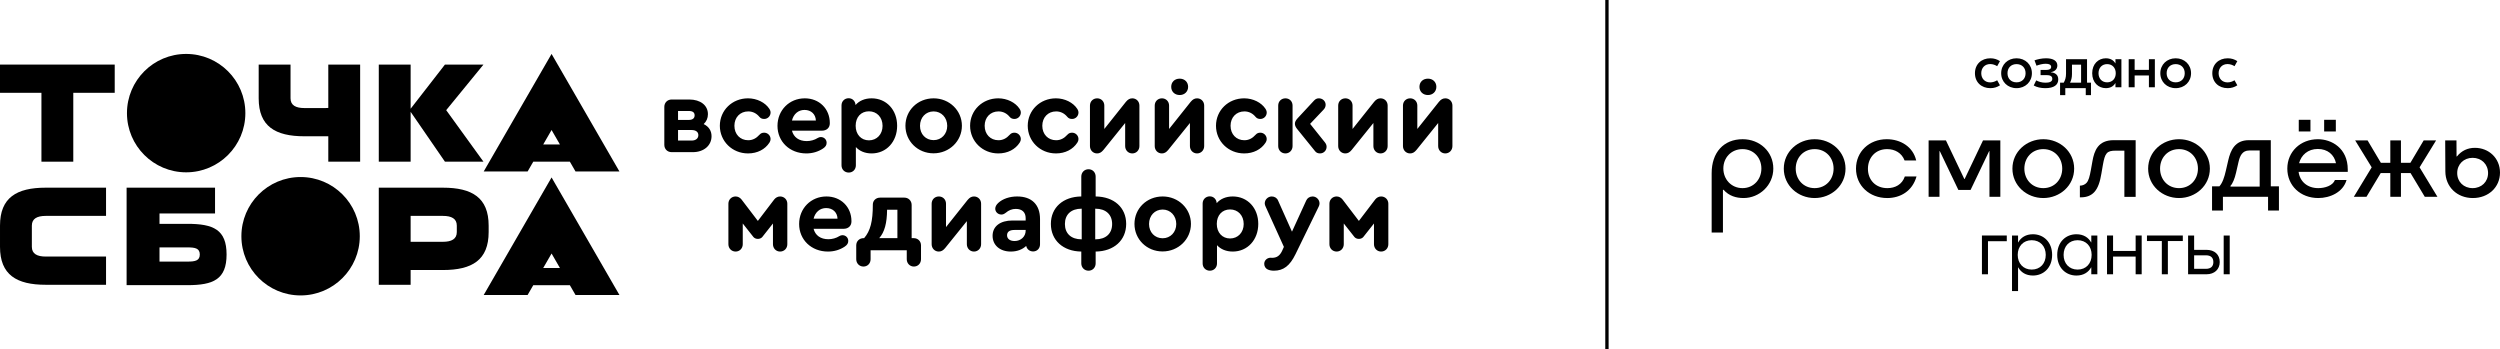 <?xml version="1.0" encoding="UTF-8"?> <svg xmlns="http://www.w3.org/2000/svg" xmlns:xlink="http://www.w3.org/1999/xlink" xmlns:xodm="http://www.corel.com/coreldraw/odm/2003" xml:space="preserve" width="586.482mm" height="81.957mm" version="1.1" style="shape-rendering:geometricPrecision; text-rendering:geometricPrecision; image-rendering:optimizeQuality; fill-rule:evenodd; clip-rule:evenodd" viewBox="0 0 58945.94 8237.33"> <defs> <style type="text/css"> .fil0 {fill:black} .fil1 {fill:black;fill-rule:nonzero} </style> </defs> <g id="Layer_x0020_1">  <g id="_105553534644832"> <path class="fil0" d="M13005.05 4183.99l800.16 1385.92 800.14 1385.89 -1035.4 0 -133.51 -231.24 -862.78 0 -133.51 231.24 -1035.4 0 800.14 -1385.89 800.16 -1385.92zm196.86 2134.35l-196.86 -340.98 -196.86 340.98 393.73 0z"></path> <polygon class="fil1" points="-0,1522.68 -0,2188.17 976.91,2188.17 976.91,3812.25 1727.89,3812.25 1727.89,2188.17 2704.75,2188.17 2704.75,1522.68 "></polygon> <polygon class="fil1" points="9682.05,1522.68 8931.06,1522.68 8931.06,3812.25 9682.05,3812.25 9682.05,2636.94 10490.91,3812.25 11399.4,3812.25 10520.51,2597.27 11399.4,1522.68 10490.91,1522.68 9682.05,2563.67 "></polygon> <path class="fil1" d="M7740.64 2545.03c-21.85,1.87 -44.92,2.8 -69.04,2.8l-494.55 0c-201.38,0 -326.67,-64.1 -326.67,-228.96l0 -796.19 -750.98 0 0 796.19c0,659.29 390.78,894.45 1077.65,894.45l494.55 0c23.36,0 46.36,-0.29 69.04,-0.82l0 599.75 750.98 0 0 -2289.57 -750.98 0 0 1022.34z"></path> <path class="fil1" d="M2500.21 5090.59l0 -665.49 -1422.6 0c-686.87,0 -1077.61,235.05 -1077.61,894.45l0 500.67c0,659.4 390.74,894.45 1077.61,894.45l1422.6 0 0 -665.49 -1422.6 0c-201.49,0 -326.64,-64.1 -326.64,-228.96l0 -500.67c0,-164.85 125.15,-228.96 326.64,-228.96l1422.6 0z"></path> <path class="fil1" d="M4420.44 6168.08c179.08,0 290.32,-20.89 290.32,-167.45l0 0c0,-146.52 -111.46,-167.45 -290.32,-167.45l-659.73 0 0 334.89 659.73 0zm0 -890.34c610.47,0 921.75,136.81 921.75,722.89l0 0c0,586.09 -311.37,722.9 -921.75,722.9l-1435.38 0 0 -2298.45 667.49 0 1417.62 0 0 607.75 -1309.47 0 0 244.91 659.73 0z"></path> <path class="fil1" d="M10444.01 5090.59c201.48,0 326.63,64.17 326.63,228.96l0 152.66c0,164.77 -125.22,228.96 -326.63,228.96l-761.98 0 0 -610.57 761.98 0zm0 1276.07c686.87,0 1077.61,-235.06 1077.61,-894.45l0 -152.66c0,-659.4 -390.81,-894.45 -1077.61,-894.45l-1512.95 0 0 2289.57 750.97 0 0 -348.01 761.98 0z"></path> <circle class="fil0" cx="7087.33" cy="5569.89" r="1395.78"></circle> <circle class="fil0" cx="4389.32" cy="2667.46" r="1395.78"></circle> <path class="fil0" d="M13005.05 1271.66l800.16 1385.92 800.14 1385.9 -1035.4 0 -133.51 -231.24 -862.78 0 -133.51 231.24 -1035.4 0 800.14 -1385.9 800.16 -1385.92zm196.86 2134.36l-196.86 -340.99 -196.86 340.99 393.73 0z"></path> <path class="fil1" d="M17344.89 5931.37c95.32,0 168.03,-75.24 168.03,-173.03l0 -489 253.27 320.97c25.09,27.61 62.71,42.66 102.84,42.66 40.1,0 77.71,-15.05 102.8,-42.66l253.27 -320.97 0 489c0,97.79 72.75,173.03 168.03,173.03 97.79,0 170.54,-75.24 170.54,-173.03l0 -955.44c0,-95.28 -72.75,-170.54 -170.54,-170.54 -57.67,0 -105.32,30.12 -137.91,70.22l-386.19 506.57 -386.2 -506.57c-32.6,-40.1 -80.24,-70.22 -137.94,-70.22 -97.79,0 -170.51,75.26 -170.51,170.54l0 955.44c0,97.79 72.72,173.03 170.51,173.03zm-753.52 -3005.96c65.19,-60.18 100.29,-140.42 100.29,-233.22 0,-208.13 -175.52,-346.07 -441.35,-346.07l-413.77 0c-100.32,0 -173.03,75.24 -173.03,173.03l0 895.25c0,100.32 72.72,173.03 173.03,173.03l499.04 0c258.27,0 441.35,-155.48 441.35,-376.16 0,-127.9 -65.19,-228.21 -185.56,-285.87zm-604.37 -308.45l255.79 0c90.28,0 135.41,35.1 135.41,102.8 0,70.23 -50.14,107.84 -135.41,107.84l-255.79 0 0 -210.64zm320.98 697.13l-320.98 0 0 -248.26 320.98 0c97.79,0 157.99,45.14 157.99,120.37 0,77.75 -60.19,127.9 -157.99,127.9zm1329.1 303.44c220.65,0 401.21,-95.29 504.05,-253.27 20.05,-30.09 27.57,-55.18 27.57,-85.27 0,-82.76 -67.7,-150.47 -150.46,-150.47 -45.14,0 -80.24,12.53 -115.36,52.67 -67.71,75.23 -152.95,125.37 -260.79,125.37 -190.6,0 -326.02,-140.42 -326.02,-341.02 0,-198.12 135.41,-338.54 326.02,-338.54 110.33,0 198.11,50.14 260.79,125.37 30.09,37.62 67.7,52.67 115.36,52.67 82.76,0 150.46,-67.71 150.46,-150.47 0,-27.57 -7.52,-55.18 -30.09,-90.28 -95.28,-145.45 -290.88,-245.77 -501.52,-245.77 -373.67,0 -664.56,283.39 -664.56,647.02 0,363.6 290.89,651.99 664.56,651.99zm1339.11 -1299.01c-366.11,0 -644.47,280.87 -644.47,649.5 0,371.16 288.4,649.51 679.59,649.51 145.42,0 280.85,-40.13 393.69,-115.37 60.18,-40.1 85.27,-80.24 85.27,-135.41 0,-77.71 -60.18,-135.41 -137.93,-135.41 -25.06,0 -47.63,7.53 -72.72,22.57 -75.23,47.65 -168.03,72.74 -258.3,72.74 -183.03,0 -308.45,-90.28 -348.55,-245.77l707.17 0c110.33,0 185.57,-67.71 185.57,-173.03l0 -7.52c0,-336.03 -250.79,-581.8 -589.33,-581.8zm-7.52 273.35c157.98,0 263.31,102.83 268.35,250.78l-564.24 0c37.62,-152.98 147.95,-250.78 295.89,-250.78zm1582.39 -273.35c-160.5,0 -293.4,57.7 -378.67,158.02 -5.01,-92.8 -72.71,-160.51 -162.98,-160.51 -95.32,0 -168.03,72.72 -168.03,168.03l0 1414.35c0,97.8 72.71,170.51 170.51,170.51 95.31,0 168.03,-72.71 168.03,-170.51l0 -431.34c85.27,95.29 215.65,150.47 371.15,150.47 348.55,0 601.85,-275.84 601.85,-651.99 0,-376.16 -253.3,-647.02 -601.85,-647.02zm-62.7 990.56c-185.57,0 -313.45,-140.42 -313.45,-343.55 0,-203.13 125.37,-341.06 313.45,-341.06 188.07,0 320.97,142.94 320.97,343.55 0,198.12 -135.41,341.06 -320.97,341.06zm1524.7 -990.56c-373.67,0 -664.56,283.39 -664.56,647.02 0,363.6 290.89,649.47 662.03,649.47 373.64,0 669.55,-288.37 669.55,-649.47 0,-361.11 -295.91,-647.02 -667.03,-647.02zm0 308.48c183.03,0 320.97,145.42 320.97,341.02 0,193.12 -137.94,336.06 -320.97,336.06 -185.6,0 -321.01,-140.45 -321.01,-336.06 0,-198.08 135.41,-341.02 321.01,-341.02zm1524.7 990.53c220.65,0 401.21,-95.29 504.05,-253.27 20.05,-30.09 27.57,-55.18 27.57,-85.27 0,-82.76 -67.7,-150.47 -150.46,-150.47 -45.14,0 -80.24,12.53 -115.36,52.67 -67.71,75.23 -152.95,125.37 -260.79,125.37 -190.6,0 -326.02,-140.42 -326.02,-341.02 0,-198.12 135.41,-338.54 326.02,-338.54 110.33,0 198.11,50.14 260.79,125.37 30.09,37.62 67.7,52.67 115.36,52.67 82.76,0 150.46,-67.71 150.46,-150.47 0,-27.57 -7.52,-55.18 -30.09,-90.28 -95.28,-145.45 -290.88,-245.77 -501.52,-245.77 -373.67,0 -664.56,283.39 -664.56,647.02 0,363.6 290.89,651.99 664.56,651.99zm1359.19 0c220.66,0 401.22,-95.29 504.05,-253.27 20.05,-30.09 27.58,-55.18 27.58,-85.27 0,-82.76 -67.71,-150.47 -150.46,-150.47 -45.14,0 -80.24,12.53 -115.36,52.67 -67.71,75.23 -152.95,125.37 -260.8,125.37 -190.59,0 -326.01,-140.42 -326.01,-341.02 0,-198.12 135.41,-338.54 326.01,-338.54 110.33,0 198.12,50.14 260.8,125.37 30.09,37.62 67.7,52.67 115.36,52.67 82.75,0 150.46,-67.71 150.46,-150.47 0,-27.57 -7.53,-55.18 -30.09,-90.28 -95.28,-145.45 -290.88,-245.77 -501.53,-245.77 -373.67,0 -664.55,283.39 -664.55,647.02 0,363.6 290.88,651.99 664.55,651.99zm1800.52 -1299.01c-57.67,0 -102.81,25.09 -150.47,82.79l-509.05 639.46 0 -551.71c0,-97.79 -72.71,-170.54 -168.02,-170.54 -97.8,0 -170.52,72.75 -170.52,170.54l0 955.44c0,97.8 72.72,173.03 168.03,173.03 57.67,0 102.81,-25.09 150.46,-82.76l511.57 -634.46 0 544.18c0,97.8 72.71,173.03 168,173.03 95.31,0 168.02,-75.23 168.02,-173.03l0 -955.44c0,-97.79 -72.71,-170.54 -168.02,-170.54zm1118.45 -463.91c-117.89,0 -200.63,77.74 -200.63,193.09 0,112.84 82.75,193.11 200.63,193.11 112.85,0 198.09,-80.27 198.09,-193.11 0,-115.34 -85.24,-193.09 -198.09,-193.09zm408.73 463.91c-57.67,0 -102.81,25.09 -150.46,82.79l-509.05 639.46 0 -551.71c0,-97.79 -72.72,-170.54 -168.03,-170.54 -97.8,0 -170.51,72.75 -170.51,170.54l0 955.44c0,97.8 72.71,173.03 168.02,173.03 57.67,0 102.81,-25.09 150.47,-82.76l511.56 -634.46 0 544.18c0,97.8 72.72,173.03 168,173.03 95.31,0 168.03,-75.23 168.03,-173.03l0 -955.44c0,-97.79 -72.72,-170.54 -168.03,-170.54zm1110.93 1299.01c220.65,0 401.22,-95.29 504.05,-253.27 20.05,-30.09 27.58,-55.18 27.58,-85.27 0,-82.76 -67.71,-150.47 -150.46,-150.47 -45.15,0 -80.25,12.53 -115.37,52.67 -67.7,75.23 -152.94,125.37 -260.79,125.37 -190.59,0 -326.01,-140.42 -326.01,-341.02 0,-198.12 135.41,-338.54 326.01,-338.54 110.33,0 198.12,50.14 260.79,125.37 30.09,37.62 67.71,52.67 115.37,52.67 82.75,0 150.46,-67.71 150.46,-150.47 0,-27.57 -7.53,-55.18 -30.09,-90.28 -95.28,-145.45 -290.89,-245.77 -501.53,-245.77 -373.67,0 -664.55,283.39 -664.55,647.02 0,363.6 290.88,651.99 664.55,651.99zm1903.35 -260.8l-348.58 -436.33 315.97 -333.54c32.61,-32.61 50.17,-75.23 50.17,-115.36 0,-85.24 -67.73,-150.47 -155.5,-152.98 -45.14,-2.49 -85.27,17.56 -115.36,50.17l-393.69 423.81c-42.65,47.63 -60.18,85.24 -60.18,125.37 0,37.62 15.05,75.23 50.14,120.37l423.81 524.11c27.58,37.61 67.71,55.18 117.86,55.18 87.78,0 155.5,-70.22 155.5,-155.48 0,-37.61 -12.55,-70.22 -40.13,-105.32zm-930.38 -1038.22c-97.79,0 -170.51,72.75 -170.51,170.54l0 955.44c0,97.8 72.72,173.03 170.51,173.03 95.31,0 168.03,-75.23 168.03,-173.03l0 -955.44c0,-97.79 -70.22,-170.54 -168.03,-170.54zm2241.89 0c-57.66,0 -102.8,25.09 -150.46,82.79l-509.05 639.46 0 -551.71c0,-97.79 -72.72,-170.54 -168.03,-170.54 -97.8,0 -170.51,72.75 -170.51,170.54l0 955.44c0,97.8 72.71,173.03 168.03,173.03 57.66,0 102.8,-25.09 150.46,-82.76l511.56 -634.46 0 544.18c0,97.8 72.72,173.03 168,173.03 95.31,0 168.03,-75.23 168.03,-173.03l0 -955.44c0,-97.79 -72.72,-170.54 -168.03,-170.54zm1118.46 -463.91c-117.89,0 -200.64,77.74 -200.64,193.09 0,112.84 82.76,193.11 200.64,193.11 112.84,0 198.08,-80.27 198.08,-193.11 0,-115.34 -85.24,-193.09 -198.08,-193.09zm408.73 463.91c-57.67,0 -102.81,25.09 -150.47,82.79l-509.05 639.46 0 -551.71c0,-97.79 -72.71,-170.54 -168.02,-170.54 -97.8,0 -170.52,72.75 -170.52,170.54l0 955.44c0,97.8 72.72,173.03 168.03,173.03 57.67,0 102.81,-25.09 150.46,-82.76l511.57 -634.46 0 544.18c0,97.8 72.72,173.03 168,173.03 95.31,0 168.02,-75.23 168.02,-173.03l0 -955.44c0,-97.79 -72.71,-170.54 -168.02,-170.54zm-14591.15 2313.83c-366.11,0 -644.47,280.87 -644.47,649.5 0,371.16 288.4,649.51 679.59,649.51 145.42,0 280.85,-40.14 393.69,-115.37 60.18,-40.1 85.27,-80.24 85.27,-135.41 0,-77.71 -60.18,-135.41 -137.93,-135.41 -25.06,0 -47.63,7.53 -72.72,22.57 -75.23,47.65 -168.03,72.74 -258.3,72.74 -183.04,0 -308.45,-90.28 -348.55,-245.77l707.17 0c110.33,0 185.56,-67.71 185.56,-173.03l0 -7.52c0,-336.03 -250.78,-581.8 -589.32,-581.8zm-7.52 273.35c157.98,0 263.31,102.83 268.35,250.78l-564.24 0c37.62,-152.98 147.95,-250.78 295.89,-250.78zm2066.39 709.69l-50.17 0 0 -782.4c0,-97.8 -72.71,-173.03 -170.51,-173.03l-574.27 0c-95.28,0 -170.51,67.71 -170.51,162.99l0 2.52c0,393.72 -57.7,619.41 -205.65,789.92l-12.52 0c-100.32,0 -173.03,72.72 -173.03,170.51l0 326.02c0,97.79 72.72,173.02 170.51,173.02 95.28,0 168.03,-72.71 168.03,-173.02l0 -210.65 852.63 0 0 210.65c0,97.79 72.72,173.02 168,173.02 95.31,0 168.03,-72.71 168.03,-173.02l0 -326.02c0,-97.79 -72.72,-170.51 -170.52,-170.51zm-629.45 -669.55l243.26 0 0 669.55 -428.82 0c125.37,-140.42 183.04,-353.59 185.56,-669.55zm2048.8 -313.48c-57.66,0 -102.81,25.09 -150.46,82.78l-509.05 639.47 0 -551.71c0,-97.8 -72.72,-170.54 -168.03,-170.54 -97.8,0 -170.51,72.74 -170.51,170.54l0 955.44c0,97.79 72.71,173.03 168.03,173.03 57.66,0 102.8,-25.09 150.46,-82.76l511.56 -634.46 0 544.18c0,97.79 72.72,173.03 168,173.03 95.31,0 168.03,-75.24 168.03,-173.03l0 -955.44c0,-97.8 -72.72,-170.54 -168.03,-170.54zm1020.66 0c-180.55,0 -343.58,55.18 -448.9,152.98 -45.14,42.65 -70.19,87.78 -70.19,135.41 0,75.23 62.67,137.93 145.42,137.93 32.6,0 60.18,-10.04 100.32,-40.13 72.72,-62.67 150.46,-92.76 238.22,-92.76 150.46,0 233.22,80.24 233.22,218.16l0 55.16 -310.94 0c-290.91,0 -468.95,137.93 -468.95,361.1 0,220.68 173.03,371.16 428.82,371.16 147.95,0 273.35,-47.66 363.63,-132.9 15.05,75.23 80.24,130.38 162.99,130.38 92.8,0 162.99,-70.19 162.99,-168l0 -596.84c0,-338.54 -195.61,-531.66 -536.63,-531.66zm-62.71 1050.75c-110.33,0 -178.03,-52.67 -178.03,-135.41 0,-82.76 60.18,-125.38 173.02,-125.38l265.8 0 0 15.05c0,140.43 -112.85,245.75 -260.8,245.75zm2630.6 -403.73c0,-386.2 -285.87,-641.98 -719.7,-647.02l0 -468.92c0,-100.32 -72.75,-173.03 -168.03,-173.03 -97.8,0 -170.51,75.23 -170.51,173.03l0 468.92c-428.82,5.04 -717.21,260.82 -717.21,647.02 0,386.16 288.4,646.98 717.21,651.99l0 278.35c0,97.8 72.71,173.03 170.51,173.03 95.28,0 168.03,-72.72 168.03,-173.03l0 -278.35c431.33,-5.02 719.7,-265.83 719.7,-651.99zm-1444.44 2.48c0,-225.69 147.95,-361.1 391.21,-361.1l5.01 0 0 722.22 -5.01 0c-243.26,0 -391.21,-135.42 -391.21,-361.11zm719.71 361.11l-5.01 0 0 -722.22 5.01 0c245.77,0 393.72,137.93 393.72,361.1 0,225.69 -147.95,361.11 -393.72,361.11zm1584.89 -1010.62c-373.67,0 -664.56,283.39 -664.56,647.02 0,363.6 290.89,649.47 662.03,649.47 373.64,0 669.56,-288.37 669.56,-649.47 0,-361.11 -295.93,-647.02 -667.04,-647.02zm0 308.48c183.04,0 320.97,145.42 320.97,341.02 0,193.12 -137.93,336.06 -320.97,336.06 -185.59,0 -321.01,-140.46 -321.01,-336.06 0,-198.09 135.42,-341.02 321.01,-341.02zm1652.59 -308.48c-160.5,0 -293.39,57.69 -378.67,158.02 -5.01,-92.8 -72.71,-160.51 -162.98,-160.51 -95.31,0 -168.03,72.72 -168.03,168.03l0 1414.35c0,97.79 72.72,170.51 170.51,170.51 95.31,0 168.03,-72.72 168.03,-170.51l0 -431.34c85.27,95.28 215.65,150.47 371.15,150.47 348.55,0 601.85,-275.84 601.85,-651.99 0,-376.16 -253.3,-647.02 -601.85,-647.02zm-62.7 990.56c-185.56,0 -313.45,-140.43 -313.45,-343.55 0,-203.13 125.37,-341.06 313.45,-341.06 188.08,0 320.97,142.94 320.97,343.55 0,198.12 -135.41,341.06 -320.97,341.06zm1945.96 -990.56c-67.7,0 -125.37,37.64 -150.46,95.31l-336.02 734.74 -328.5 -734.74c-25.09,-60.18 -82.76,-95.31 -147.98,-95.31 -90.28,0 -165.51,75.26 -165.51,163.02 0,25.09 7.52,50.14 22.56,80.24l428.83 945.42 -45.15 100.3c-55.15,112.84 -127.89,157.98 -235.7,157.98 -7.52,0 -17.56,-2.48 -30.09,-2.48 -85.27,0 -152.98,62.67 -152.98,145.42 0,57.69 32.61,110.36 85.27,132.93 37.62,17.53 87.76,27.57 142.94,27.57 225.69,0 376.16,-115.36 509.05,-388.68l546.7 -1120.94c15.05,-27.6 20.05,-52.66 20.05,-77.74 0,-87.76 -75.23,-163.02 -163.02,-163.02zm566.75 1299.01c95.31,0 168.03,-75.24 168.03,-173.03l0 -489 253.27 320.97c25.09,27.61 62.7,42.66 102.83,42.66 40.1,0 77.72,-15.05 102.81,-42.66l253.27 -320.97 0 489c0,97.79 72.74,173.03 168.02,173.03 97.8,0 170.55,-75.24 170.55,-173.03l0 -955.44c0,-95.28 -72.75,-170.54 -170.55,-170.54 -57.66,0 -105.32,30.12 -137.9,70.22l-386.2 506.57 -386.19 -506.57c-32.61,-40.1 -80.24,-70.22 -137.94,-70.22 -97.8,0 -170.51,75.26 -170.51,170.54l0 955.44c0,97.79 72.71,173.03 170.51,173.03z"></path> </g> <g id="_105553534149248"> <g> <path class="fil1" d="M46929.69 2078.72c85.9,0 158.92,-22.91 226.21,-67.29l-65.86 -118.83c-45.81,28.63 -103.08,50.11 -164.64,50.11 -127.42,0 -210.46,-91.63 -210.46,-216.19 0,-124.56 83.04,-216.19 210.46,-216.19 61.56,0 118.83,21.48 164.64,50.11l65.86 -118.84c-67.29,-44.37 -140.31,-67.28 -226.21,-67.28 -213.32,0 -363.66,141.74 -363.66,352.2 0,210.46 150.34,352.2 363.66,352.2zm617.05 -704.4c-207.6,0 -362.22,148.89 -362.22,352.2 0,203.31 154.62,352.2 362.22,352.2 207.6,0 362.23,-148.89 362.23,-352.2 0,-203.31 -154.63,-352.2 -362.23,-352.2zm0 137.44c126,0 213.33,84.47 213.33,214.75 0,130.28 -87.33,214.75 -213.33,214.75 -125.99,0 -213.32,-84.48 -213.32,-214.75 0,-130.29 87.33,-214.75 213.32,-214.75zm678.64 566.95c207.6,0 304.95,-78.75 304.95,-206.16 0,-107.38 -71.58,-158.92 -174.66,-167.52l0 -4.29c93.06,-12.89 153.18,-71.59 153.18,-156.06 0,-107.37 -94.49,-170.37 -266.29,-170.37 -104.52,0 -206.17,24.33 -272.03,48.68l47.25 126c58.71,-22.91 143.17,-45.82 216.19,-45.82 85.9,0 128.85,25.77 128.85,74.45 0,50.11 -44.38,71.58 -121.69,71.58l-127.42 0 0 121.7 137.44 0c80.18,0 138.88,18.61 138.88,88.77 0,65.85 -65.86,90.2 -160.35,90.2 -88.77,0 -163.22,-24.34 -219.06,-54.4l-58.7 120.26c73.01,41.52 167.51,63 273.45,63zm983.58 -128.85l0 -554.07 -54.4 0 -300.66 0 -140.3 0 0 340.74c0,91.62 -20.05,151.77 -54.41,213.33l-85.89 0 0 293.49 123.12 0 0 -164.64 482.49 0 0 164.64 123.13 0 0 -293.49 -93.07 0zm-355.06 -204.73l0 -220.49 214.75 0 0 425.23 -260.58 0c28.64,-57.27 45.82,-115.98 45.82,-204.73zm798.89 333.59c108.81,0 181.83,-47.25 223.35,-118.83l2.85 0 0 97.35 140.31 0 0 -661.44 -140.31 0 0 97.35 -2.85 0c-41.52,-71.58 -114.54,-118.83 -223.35,-118.83 -174.67,0 -322.14,131.72 -322.14,352.2 0,220.47 147.46,352.2 322.14,352.2zm30.06 -137.44c-123.12,0 -203.3,-88.76 -203.3,-214.75 0,-126 80.18,-214.75 203.3,-214.75 123.13,0 203.31,88.76 203.31,214.75 0,126 -80.18,214.75 -203.31,214.75zm985.03 -545.48l0 251.97 -336.46 0 0 -251.97 -140.31 0 0 661.44 140.31 0 0 -277.75 336.46 0 0 277.75 140.3 0 0 -661.44 -140.3 0zm631.38 -21.48c-207.6,0 -362.22,148.89 -362.22,352.2 0,203.31 154.62,352.2 362.22,352.2 207.6,0 362.22,-148.89 362.22,-352.2 0,-203.31 -154.62,-352.2 -362.22,-352.2zm0 137.44c125.99,0 213.33,84.47 213.33,214.75 0,130.28 -87.34,214.75 -213.33,214.75 -125.99,0 -213.33,-84.48 -213.33,-214.75 0,-130.29 87.34,-214.75 213.33,-214.75zm1226.97 566.95c85.91,0 158.92,-22.91 226.21,-67.29l-65.86 -118.83c-45.8,28.63 -103.08,50.11 -164.64,50.11 -127.42,0 -210.46,-91.63 -210.46,-216.19 0,-124.56 83.04,-216.19 210.46,-216.19 61.56,0 118.84,21.48 164.64,50.11l65.86 -118.84c-67.29,-44.37 -140.3,-67.28 -226.21,-67.28 -213.32,0 -363.65,141.74 -363.65,352.2 0,210.46 150.33,352.2 363.65,352.2z"></path> <path class="fil1" d="M41086.04 4435.83c264.14,0 444.65,-209.02 444.65,-461.75 0,-250.89 -176.71,-458.04 -444.65,-458.04 -269.82,0 -452.27,205.31 -452.27,456.18 0,254.6 186.25,463.61 452.27,463.61zm3.83 -1153.46c398.99,0 722.04,292.64 722.04,691.7 0,395.24 -328.71,695.4 -701.17,695.4 -174.78,0 -343.92,-49.39 -471.27,-193.75l-15.16 0 0 1007.14 -266.06 0 0 -1398.57c0,-488.36 281.22,-801.93 731.63,-801.93z"></path> <path class="fil1" d="M42786.7 4435.83c266.01,0 446.56,-205.32 446.56,-459.9 0,-254.59 -180.54,-459.89 -446.56,-459.89 -266.03,0 -446.53,203.45 -446.53,459.89 0,254.59 180.49,459.9 446.53,459.9zm-727.76 -459.9c0,-399.06 334.42,-693.55 727.76,-693.55 393.36,0 727.79,294.5 727.79,693.55 0,399.06 -334.43,693.55 -727.79,693.55 -393.34,0 -727.76,-294.5 -727.76,-693.55z"></path> <path class="fil1" d="M44496.84 4669.48c-417.99,0 -735.38,-292.53 -735.38,-693.55 0,-399.06 309.77,-693.55 725.92,-693.55 319.23,0 617.54,172.91 693.56,501.65l-273.6 0c-66.54,-176.74 -226.15,-267.99 -412.36,-267.99 -281.23,0 -452.24,209.12 -452.24,463.71 0,258.41 176.71,456.08 457.94,456.08 182.41,0 347.76,-83.63 412.36,-275.52l275.52 0c-98.81,349.67 -383.87,509.17 -691.72,509.17z"></path> <polygon class="fil1" points="46174.71,4477.59 45737.65,3563.56 45730.07,3563.56 45730.07,4641.03 45473.57,4641.03 45473.57,3310.83 45882.12,3310.83 46315.35,4221.03 46322.93,4221.03 46756.2,3310.83 47164.75,3310.83 47164.75,4641.03 46908.23,4641.03 46908.23,3563.56 46900.63,3563.56 46463.56,4477.59 "></polygon> <path class="fil1" d="M48177.53 4435.83c266.03,0 446.6,-205.32 446.6,-459.9 0,-254.59 -180.56,-459.89 -446.6,-459.89 -266.04,0 -446.55,203.45 -446.55,459.89 0,254.59 180.5,459.9 446.55,459.9zm-727.77 -459.9c0,-399.06 334.42,-693.55 727.77,-693.55 393.39,0 727.79,294.5 727.79,693.55 0,399.06 -334.4,693.55 -727.79,693.55 -393.35,0 -727.77,-294.5 -727.77,-693.55z"></path> <path class="fil1" d="M49040.2 4652.47l0 -275.52 5.78 0c51.24,0 113.94,-22.9 151.99,-66.51 49.39,-55.18 74.03,-153.97 100.64,-298.32l38.05 -212.95c43.72,-245.1 131.17,-494.03 499.81,-494.03l518.78 0 0 1335.87 -266.04 0 0 -1088.8 -207.17 0c-207.16,0 -250.88,57.03 -300.27,340.07l-34.23 199.65c-30.31,182.41 -76,340.07 -170.97,440.82 -72.17,75.99 -172.92,119.71 -307.79,119.71l-28.56 0z"></path> <path class="fil1" d="M51377.54 4435.83c266.04,0 446.49,-205.32 446.49,-459.9 0,-254.59 -180.44,-459.89 -446.49,-459.89 -266.15,0 -446.61,203.45 -446.61,459.89 0,254.59 180.45,459.9 446.61,459.9zm-727.81 -459.9c0,-399.06 334.41,-693.55 727.81,-693.55 393.28,0 727.68,294.5 727.68,693.55 0,399.06 -334.4,693.55 -727.68,693.55 -393.4,0 -727.81,-294.5 -727.81,-693.55z"></path> <path class="fil1" d="M53279.62 4399.74l0 -851.32 -248.93 0c-161.59,0 -216.64,129.19 -248.93,266.03l-58.87 256.45c-32.38,142.61 -81.77,260.37 -131.17,309.75l0 19.09 687.9 0zm-866.49 564.35l-256.56 0 0 -570.13 172.93 0c75.98,-85.48 115.9,-212.84 151.98,-366.67l57.03 -247.08c55.06,-237.58 157.78,-475.05 486.4,-475.05l516.93 0 0 1088.8 191.89 0 0 570.13 -256.56 0 0 -323.06 -1064.05 0 0 323.06z"></path> <path class="fil1" d="M54799.75 2824.43l275.52 0 0 275.52 -275.52 0 0 -275.52zm279.34 1024.14c-41.87,-201.38 -197.68,-336.26 -429.48,-336.26 -231.8,0 -391.43,144.47 -440.93,336.26l870.41 0zm-877.94 -1024.14l275.53 0 0 275.52 -275.53 0 0 -275.52zm461.75 1845.05c-423.8,0 -731.61,-292.53 -731.61,-693.55 0,-399.06 309.76,-693.55 722.13,-693.55 319.25,0 703.04,209.02 703.04,714.49l0 55.06 -1159.13 0c28.56,222.43 201.38,383.91 463.72,383.91 155.69,0 342.03,-57.03 393.28,-191.9l273.67 0c-83.63,292.53 -393.39,425.55 -665.11,425.55z"></path> <polygon class="fil1" points="56610.58,3310.83 56610.58,3839.1 56832.89,3839.1 57146.46,3310.83 57439.11,3310.83 57049.53,3945.5 57471.38,4641.03 57173.07,4641.03 56836.7,4080.49 56610.58,4080.49 56610.58,4641.03 56359.79,4641.03 56359.79,4080.49 56133.66,4080.49 55797.3,4641.03 55498.97,4641.03 55920.82,3945.5 55531.35,3310.83 55823.89,3310.83 56137.48,3839.1 56359.79,3839.1 56359.79,3310.83 "></polygon> <path class="fil1" d="M58299.81 4435.83c210.99,0 364.83,-148.18 364.83,-355.34 0,-207.17 -153.85,-359.15 -364.83,-359.15 -208.91,0 -362.86,151.99 -362.86,359.15 0,207.16 153.96,355.34 362.86,355.34zm-642.2 -393.39l-3.81 -731.62 266.03 0 1.86 378.23 7.64 0c112.09,-136.83 254.59,-203.34 425.66,-203.34 326.77,0 590.96,243.14 590.96,583.32 0,344 -269.85,600.44 -640.36,600.44 -372.45,0 -646.12,-264.06 -647.98,-627.04z"></path> <polygon class="fil1" points="47316.66,5687.35 46873.33,5687.35 46873.33,6467.06 46730.82,6467.06 46730.82,5552.73 47316.66,5552.73 "></polygon> <path class="fil1" d="M48235.64 6009.98c0,-201.92 -130.61,-346.43 -330.54,-346.43 -199.88,0 -330.5,144.51 -330.5,346.43 0,201.79 130.62,346.31 330.5,346.31 199.93,0 330.54,-144.52 330.54,-346.31zm-795.63 -457.25l142.51 0 0 162.34 3.97 0c63.33,-114.82 180.06,-191.99 346.3,-191.99 251.39,0 453.21,184.04 453.21,486.9 0,302.74 -201.82,486.81 -453.21,486.81 -166.24,0 -282.97,-77.18 -346.3,-192l-3.97 0 0 558.12 -142.51 0 0 -1310.18z"></path> <path class="fil1" d="M49317.47 6009.98c0,-201.92 -130.63,-346.43 -330.49,-346.43 -199.96,0 -330.58,144.51 -330.58,346.43 0,201.79 130.62,346.31 330.58,346.31 199.86,0 330.49,-144.52 330.49,-346.31zm-811.43 0c0,-302.86 201.82,-486.9 453.15,-486.9 166.27,0 283.04,77.17 346.39,191.99l3.92 0 0 -162.34 142.52 0 0 914.33 -142.52 0 0 -162.27 -3.92 0c-63.35,114.82 -180.12,192 -346.39,192 -251.33,0 -453.15,-184.07 -453.15,-486.81z"></path> <polygon class="fil1" points="50497.52,5552.73 50497.52,6467.06 50355.02,6467.06 50355.02,6049.5 49822.61,6049.5 49822.61,6467.06 49680.21,6467.06 49680.21,5552.73 49822.61,5552.73 49822.61,5916.92 50355.02,5916.92 50355.02,5552.73 "></polygon> <polygon class="fil1" points="51467.16,5683.35 51114.87,5683.35 51114.87,6467.06 50972.37,6467.06 50972.37,5683.35 50622.04,5683.35 50622.04,5552.73 51467.16,5552.73 "></polygon> <path class="fil1" d="M52573.3 5552.73l0 914.33 -142.4 0 0 -914.33 142.4 0zm-385.87 627.4c0,-102.95 -57.35,-160.36 -176.09,-160.36l-277.16 0 0 318.72 277.16 0c118.74,0 176.09,-59.38 176.09,-158.36zm150.46 -2c0,170.23 -122.77,288.93 -312.7,288.93l-433.4 0 0 -914.33 142.39 0 0 338.42 292.97 0c187.97,0 310.74,110.86 310.74,286.98z"></path> </g> <polygon class="fil1" points="37849.9,8237.33 37849.9,0 37928.37,0 37928.37,8237.33 "></polygon> </g> </g> </svg> 